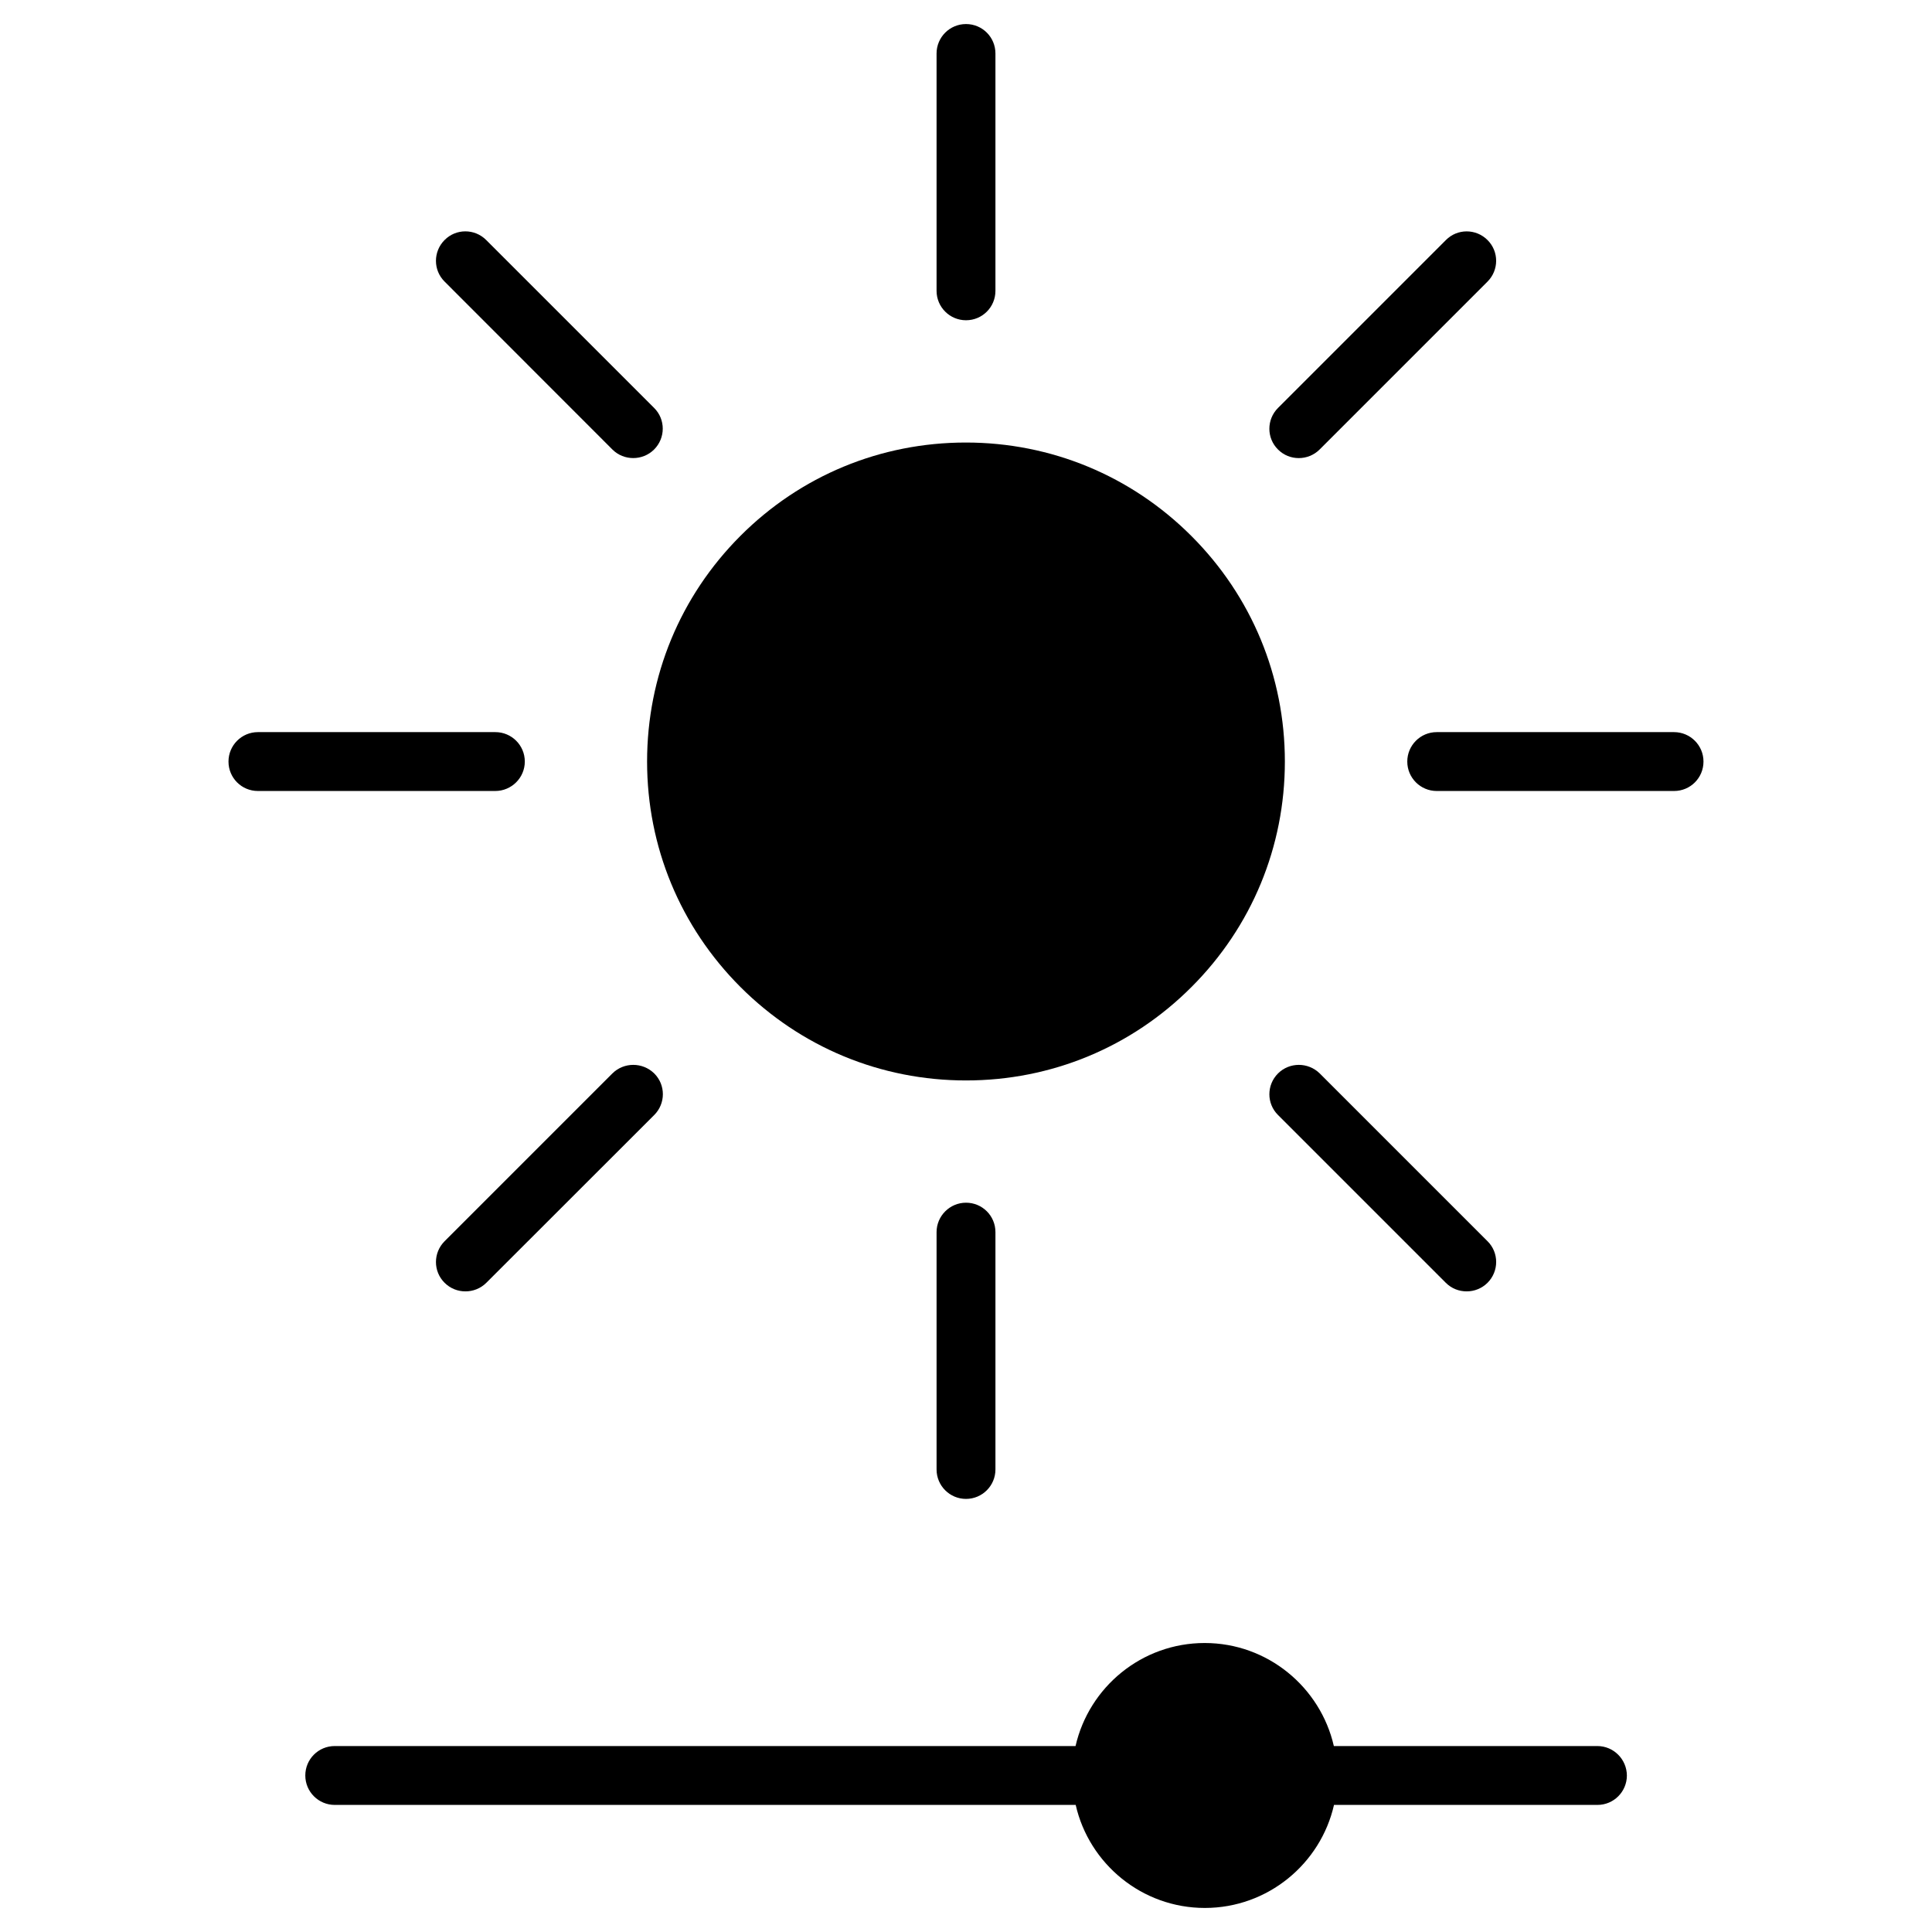 <?xml version="1.0" encoding="UTF-8"?>
<!-- Uploaded to: SVG Find, www.svgrepo.com, Generator: SVG Find Mixer Tools -->
<svg fill="#000000" width="800px" height="800px" version="1.1" viewBox="144 144 512 512" xmlns="http://www.w3.org/2000/svg">
 <g>
  <path d="m587.64 338.02h-62.895c-4.324 0-7.801 3.512-7.801 7.801 0 4.324 3.512 7.801 7.801 7.801h62.895c4.324 0 7.801-3.477 7.801-7.801 0-4.324-3.512-7.801-7.801-7.801z"/>
  <path d="m567.3 606.72h-69.816c-3.574-15.602-17.551-27.305-34.227-27.305-16.676 0-30.652 11.668-34.227 27.305h-196.32c-4.324 0-7.801 3.477-7.801 7.801 0 4.324 3.512 7.801 7.801 7.801h196.36c3.543 15.602 17.551 27.305 34.227 27.305 16.676 0 30.684-11.703 34.227-27.305h69.816c4.324 0 7.801-3.512 7.801-7.801-0.031-4.289-3.512-7.801-7.832-7.801z"/>
  <path d="m488.18 265.4c1.984 0 3.996-0.746 5.527-2.273l44.496-44.496c3.055-3.055 3.055-7.996 0-11.02-3.055-3.055-7.996-3.055-11.02 0l-44.496 44.496c-3.055 3.055-3.055 7.996 0 11.02 1.527 1.527 3.512 2.273 5.492 2.273z"/>
  <path d="m482.69 428.47c-3.055 3.055-3.055 7.996 0 11.02l44.465 44.465c1.527 1.527 3.512 2.273 5.527 2.273 1.984 0 3.996-0.746 5.527-2.273 3.055-3.055 3.055-7.996 0-11.02l-44.465-44.465c-3.09-3.023-8-3.023-11.055 0z"/>
  <path d="m340.22 405.56c15.961 15.961 37.184 24.77 59.773 24.77s43.816-8.777 59.773-24.77c15.965-15.961 24.738-37.188 24.738-59.742 0-22.59-8.809-43.816-24.77-59.773-15.961-15.961-37.184-24.77-59.773-24.77s-43.816 8.777-59.773 24.77c-15.926 15.961-24.703 37.184-24.703 59.773 0 22.555 8.777 43.781 24.734 59.742z"/>
  <path d="m392.2 470.53v62.895c0 4.324 3.512 7.801 7.801 7.801 4.324 0 7.801-3.512 7.801-7.801v-62.895c0-4.324-3.477-7.801-7.801-7.801-4.293 0-7.801 3.512-7.801 7.801z"/>
  <path d="m400 228.87c4.324 0 7.801-3.477 7.801-7.801v-62.895c0-4.324-3.477-7.801-7.801-7.801s-7.801 3.512-7.801 7.801v62.895c0 4.32 3.508 7.801 7.801 7.801z"/>
  <path d="m306.29 263.12c1.527 1.527 3.512 2.273 5.527 2.273 1.984 0 3.996-0.746 5.527-2.273 3.055-3.055 3.055-7.996 0-11.02l-44.5-44.496c-3.055-3.055-7.996-3.055-11.02 0-3.055 3.055-3.055 7.996 0 11.02z"/>
  <path d="m306.29 428.47-44.465 44.465c-3.055 3.055-3.055 7.996 0 11.02 1.527 1.527 3.512 2.273 5.527 2.273 1.984 0 3.996-0.746 5.527-2.273l44.496-44.465c3.055-3.055 3.055-7.996 0-11.02-3.09-3.023-8.031-3.023-11.086 0z"/>
  <path d="m283.08 345.82c0-4.324-3.512-7.801-7.801-7.801h-62.926c-4.324 0-7.801 3.512-7.801 7.801 0 4.324 3.477 7.801 7.801 7.801h62.895c4.32 0 7.832-3.512 7.832-7.801z"/>
 </g>
</svg>